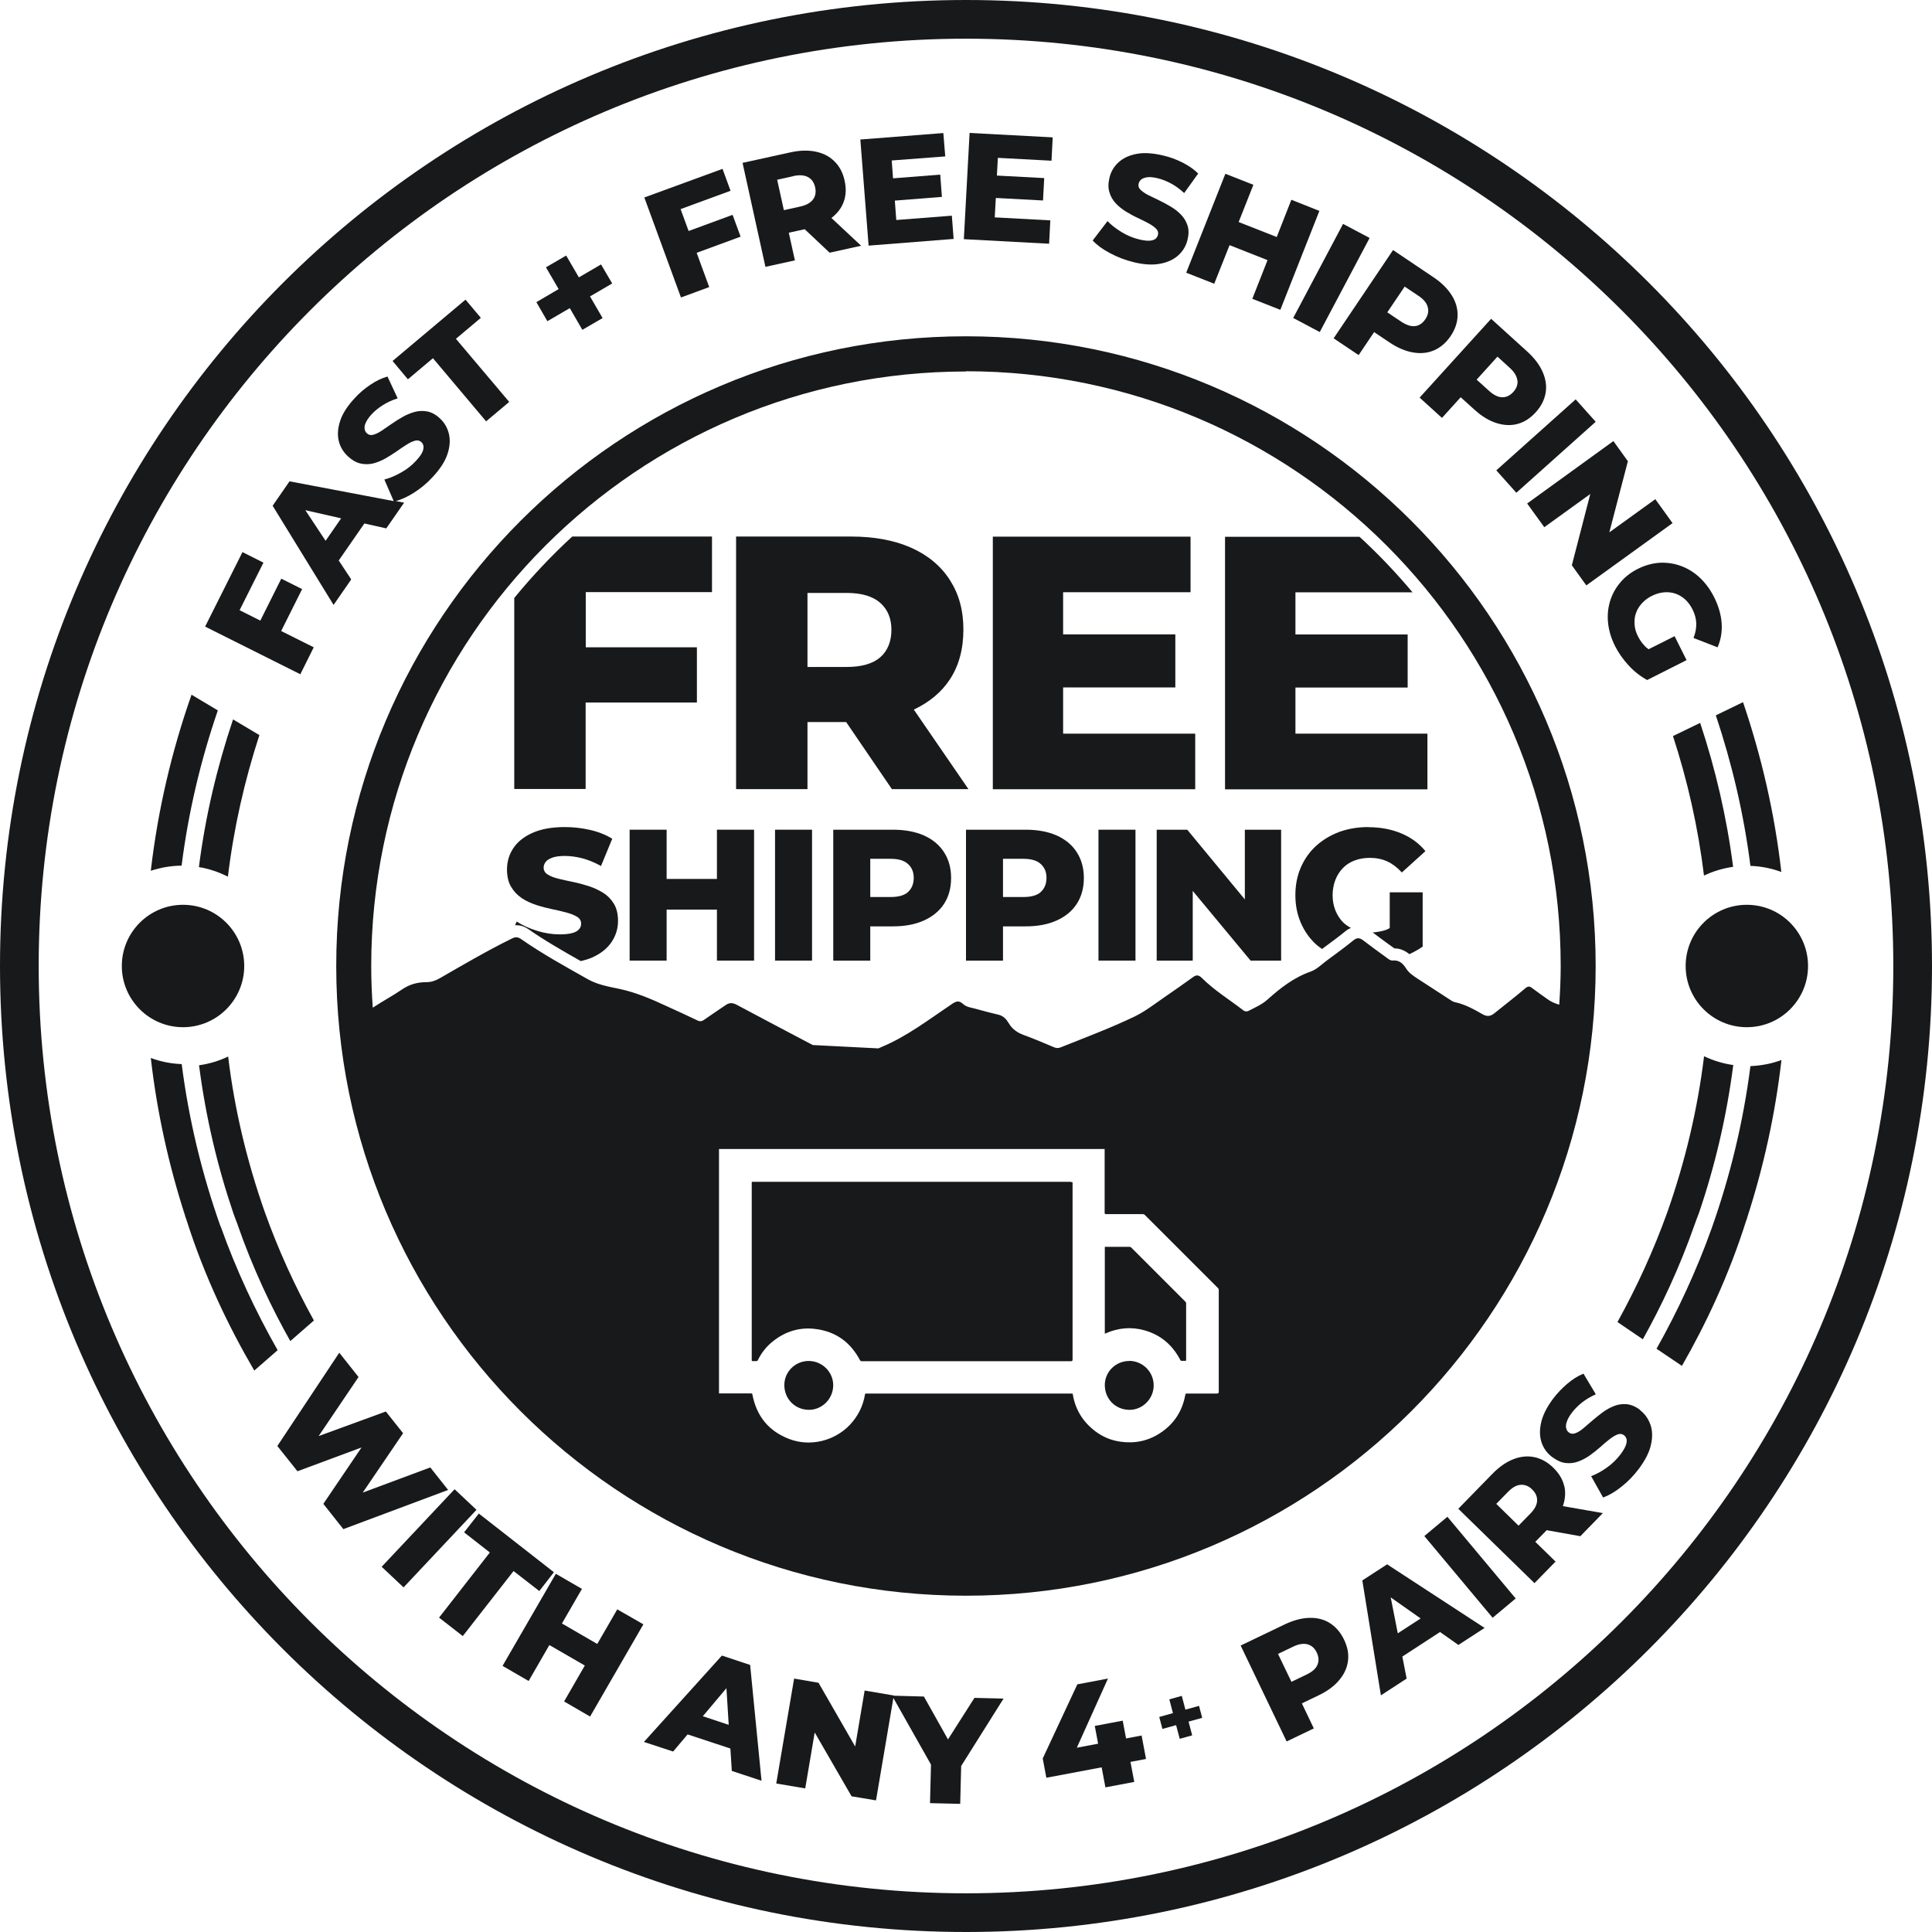 <svg width="112" height="112" viewBox="0 0 112 112" fill="none" xmlns="http://www.w3.org/2000/svg">
<path d="M56 0C25.07 0 0 25.07 0 56C0 86.93 25.07 112 56 112C86.93 112 112 86.93 112 56C112 25.07 86.93 0 56 0ZM56 109.757C26.306 109.757 2.243 85.694 2.243 56C2.243 26.306 26.306 2.243 56 2.243C85.694 2.243 109.757 26.313 109.757 56C109.757 85.687 85.687 109.757 56 109.757Z" fill="#17191A"/>
<path d="M101.266 59.548C103.226 59.548 104.814 57.959 104.814 56C104.814 54.041 103.226 52.452 101.266 52.452C99.307 52.452 97.719 54.041 97.719 56C97.719 57.959 99.307 59.548 101.266 59.548Z" fill="#17191A"/>
<path d="M14.158 56C14.158 54.042 12.568 52.452 10.61 52.452C8.652 52.452 7.062 54.042 7.062 56C7.062 57.958 8.652 59.548 10.61 59.548C12.568 59.548 14.158 57.958 14.158 56Z" fill="#17191A"/>
<path d="M13.211 50.828C13.552 47.995 14.176 45.253 15.037 42.615L13.51 41.705C12.586 44.454 11.906 47.315 11.531 50.266C12.128 50.363 12.691 50.557 13.211 50.821V50.828Z" fill="#17191A"/>
<path d="M96.984 42.67C97.831 45.267 98.442 47.967 98.782 50.758C99.303 50.508 99.873 50.335 100.47 50.251C100.102 47.377 99.449 44.586 98.56 41.906L96.984 42.67Z" fill="#17191A"/>
<path d="M12.63 41.184L11.103 40.274C9.957 43.531 9.152 46.946 8.742 50.48C9.305 50.293 9.909 50.189 10.527 50.182C10.922 47.071 11.637 44.065 12.63 41.177V41.184Z" fill="#17191A"/>
<path d="M101.475 50.196C102.107 50.217 102.704 50.342 103.266 50.55C102.878 47.141 102.114 43.85 101.045 40.705L99.469 41.469C100.406 44.274 101.093 47.19 101.475 50.203V50.196Z" fill="#17191A"/>
<path d="M18.188 37.525L16.299 36.581L17.514 34.151L16.306 33.547L15.091 35.977L13.89 35.373L15.272 32.617L14.057 32.006L11.891 36.324L17.41 39.087L18.188 37.525Z" fill="#17191A"/>
<path d="M20.352 33.575L19.637 32.492L21.123 30.347L22.393 30.631L23.428 29.139L22.949 29.049C23.261 28.958 23.601 28.812 23.976 28.576C24.386 28.32 24.768 28 25.108 27.625C25.524 27.174 25.802 26.744 25.941 26.32C26.08 25.897 26.108 25.508 26.024 25.154C25.941 24.8 25.767 24.501 25.504 24.258C25.268 24.036 25.025 23.904 24.782 23.855C24.539 23.807 24.296 23.814 24.053 23.876C23.817 23.939 23.581 24.036 23.358 24.161C23.136 24.286 22.914 24.425 22.706 24.57C22.497 24.716 22.303 24.848 22.13 24.966C21.956 25.084 21.789 25.161 21.643 25.202C21.498 25.244 21.373 25.216 21.269 25.119C21.199 25.056 21.157 24.973 21.137 24.869C21.123 24.765 21.137 24.64 21.206 24.501C21.269 24.355 21.38 24.196 21.539 24.022C21.72 23.821 21.942 23.647 22.192 23.487C22.442 23.328 22.727 23.196 23.053 23.092L22.463 21.828C22.123 21.925 21.789 22.085 21.456 22.314C21.123 22.536 20.817 22.8 20.547 23.099C20.137 23.543 19.859 23.973 19.72 24.397C19.581 24.82 19.554 25.202 19.637 25.556C19.72 25.904 19.901 26.202 20.165 26.452C20.408 26.674 20.651 26.813 20.894 26.869C21.137 26.924 21.38 26.924 21.623 26.869C21.859 26.806 22.095 26.716 22.331 26.584C22.56 26.452 22.782 26.313 22.983 26.174C23.185 26.029 23.379 25.897 23.56 25.785C23.74 25.667 23.907 25.591 24.053 25.549C24.198 25.508 24.323 25.535 24.421 25.626C24.497 25.695 24.546 25.785 24.552 25.89C24.559 25.994 24.532 26.112 24.469 26.244C24.4 26.376 24.282 26.535 24.115 26.716C23.872 26.98 23.587 27.209 23.254 27.389C22.928 27.577 22.602 27.716 22.282 27.799L22.824 29.049L16.784 27.903L15.805 29.319L19.338 35.068L20.352 33.603V33.575ZM18.873 31.347L17.7 29.576L19.776 30.048L18.873 31.354V31.347Z" fill="#17191A"/>
<path d="M25.098 20.766L28.18 24.425L29.52 23.3L26.43 19.641L27.875 18.426L26.986 17.371L22.758 20.926L23.646 21.988L25.098 20.766Z" fill="#17191A"/>
<path d="M31.733 18.62L33.031 17.863L33.76 19.12L34.933 18.439L34.204 17.183L35.489 16.433L34.843 15.329L33.558 16.079L32.822 14.815L31.649 15.496L32.385 16.759L31.094 17.516L31.733 18.62Z" fill="#17191A"/>
<path d="M41.114 16.642L40.386 14.656L42.934 13.719L42.468 12.455L39.92 13.392L39.455 12.122L42.35 11.06L41.885 9.789L37.352 11.448L39.476 17.245L41.114 16.642Z" fill="#17191A"/>
<path d="M46.081 15.094L45.727 13.49L46.65 13.288L48.094 14.649L49.92 14.246L48.198 12.636C48.532 12.379 48.768 12.08 48.9 11.726C49.045 11.351 49.066 10.935 48.962 10.47C48.865 10.018 48.67 9.644 48.379 9.359C48.087 9.067 47.726 8.88 47.282 8.79C46.838 8.699 46.345 8.713 45.796 8.838L43.047 9.442L44.373 15.469L46.081 15.094ZM45.991 10.206C46.345 10.13 46.629 10.15 46.844 10.268C47.06 10.386 47.192 10.581 47.254 10.851C47.317 11.136 47.275 11.372 47.129 11.567C46.983 11.761 46.733 11.9 46.379 11.976L45.442 12.184L45.053 10.421L45.991 10.213V10.206Z" fill="#17191A"/>
<path d="M55.283 13.851L55.179 12.504L51.958 12.754L51.874 11.629L54.603 11.414L54.506 10.123L51.77 10.338L51.694 9.303L54.797 9.067L54.686 7.713L49.875 8.088L50.354 14.239L55.283 13.851Z" fill="#17191A"/>
<path d="M60.888 12.775L57.666 12.601L57.729 11.476L60.464 11.622L60.534 10.324L57.791 10.178L57.847 9.151L60.957 9.317L61.026 7.963L56.208 7.707L55.875 13.865L60.818 14.129L60.888 12.775Z" fill="#17191A"/>
<path d="M65.711 15.198C66.308 15.344 66.822 15.371 67.259 15.288C67.697 15.205 68.051 15.038 68.315 14.795C68.585 14.545 68.759 14.247 68.842 13.9C68.919 13.587 68.919 13.309 68.842 13.073C68.766 12.837 68.641 12.629 68.468 12.449C68.294 12.268 68.1 12.115 67.877 11.983C67.655 11.851 67.426 11.727 67.197 11.616C66.968 11.504 66.76 11.4 66.565 11.31C66.378 11.213 66.232 11.109 66.121 11.005C66.01 10.9 65.975 10.775 66.01 10.636C66.031 10.546 66.086 10.47 66.162 10.4C66.246 10.338 66.364 10.296 66.517 10.275C66.669 10.255 66.864 10.275 67.1 10.331C67.364 10.393 67.627 10.498 67.884 10.636C68.148 10.775 68.398 10.963 68.648 11.192L69.46 10.06C69.21 9.81 68.905 9.602 68.551 9.422C68.19 9.241 67.815 9.102 67.419 9.012C66.829 8.873 66.315 8.838 65.885 8.922C65.447 9.005 65.1 9.172 64.836 9.415C64.573 9.658 64.399 9.956 64.316 10.31C64.239 10.63 64.239 10.914 64.316 11.15C64.385 11.393 64.51 11.602 64.677 11.782C64.843 11.963 65.045 12.122 65.267 12.261C65.496 12.4 65.718 12.525 65.947 12.629C66.169 12.733 66.378 12.837 66.572 12.941C66.766 13.046 66.912 13.15 67.016 13.254C67.121 13.358 67.162 13.483 67.127 13.615C67.1 13.719 67.051 13.796 66.968 13.858C66.885 13.914 66.766 13.948 66.621 13.955C66.475 13.962 66.274 13.934 66.037 13.879C65.69 13.796 65.35 13.657 65.031 13.462C64.712 13.268 64.427 13.053 64.205 12.817L63.344 13.941C63.58 14.198 63.906 14.441 64.337 14.67C64.767 14.899 65.225 15.08 65.718 15.198H65.711Z" fill="#17191A"/>
<path d="M70.39 16.448L71.279 14.212L73.48 15.08L72.598 17.322L74.223 17.961L76.486 12.226L74.861 11.581L74.014 13.74L71.806 12.872L72.66 10.713L71.036 10.074L68.766 15.809L70.39 16.448Z" fill="#17191A"/>
<path d="M77.859 12.979L74.969 18.433L76.508 19.249L79.398 13.795L77.859 12.979Z" fill="#17191A"/>
<path d="M78.757 20.592L79.659 19.252L80.548 19.849C81.013 20.161 81.471 20.356 81.915 20.432C82.36 20.509 82.769 20.467 83.137 20.307C83.505 20.148 83.825 19.877 84.096 19.481C84.352 19.099 84.491 18.696 84.498 18.294C84.505 17.884 84.394 17.488 84.151 17.107C83.908 16.725 83.561 16.378 83.089 16.065L80.756 14.496L77.312 19.613L78.763 20.585L78.757 20.592ZM81.43 16.614L82.228 17.148C82.533 17.35 82.714 17.572 82.769 17.808C82.832 18.044 82.783 18.273 82.631 18.502C82.471 18.738 82.27 18.877 82.034 18.905C81.797 18.933 81.527 18.842 81.221 18.641L80.423 18.106L81.43 16.614Z" fill="#17191A"/>
<path d="M83.595 24.223L84.678 23.029L85.47 23.744C85.886 24.126 86.31 24.383 86.74 24.522C87.171 24.66 87.58 24.681 87.969 24.577C88.358 24.473 88.712 24.251 89.031 23.897C89.344 23.55 89.531 23.182 89.601 22.779C89.67 22.376 89.608 21.967 89.427 21.557C89.246 21.147 88.948 20.752 88.525 20.37L86.442 18.481L82.297 23.05L83.588 24.223H83.595ZM87.969 22.05C87.997 22.293 87.913 22.515 87.733 22.716C87.539 22.932 87.323 23.036 87.08 23.029C86.844 23.029 86.588 22.897 86.317 22.654L85.602 22.008L86.81 20.675L87.518 21.321C87.789 21.564 87.934 21.807 87.962 22.05H87.969Z" fill="#17191A"/>
<path d="M91.343 23.152L86.742 27.267L87.904 28.566L92.504 24.451L91.343 23.152Z" fill="#17191A"/>
<path d="M89.524 30.562L92.19 28.639L91.121 32.77L91.961 33.936L96.96 30.326L95.96 28.938L93.294 30.861L94.37 26.737L93.53 25.57L88.531 29.188L89.524 30.562Z" fill="#17191A"/>
<path d="M94.96 32.971C94.543 33.179 94.189 33.45 93.919 33.783C93.641 34.11 93.447 34.478 93.329 34.88C93.21 35.283 93.176 35.7 93.224 36.137C93.273 36.574 93.405 37.012 93.627 37.456C93.828 37.852 94.092 38.227 94.418 38.581C94.745 38.935 95.106 39.213 95.488 39.421L97.772 38.269L97.078 36.88L95.571 37.637C95.522 37.595 95.46 37.56 95.418 37.519C95.231 37.338 95.078 37.13 94.96 36.901C94.842 36.672 94.773 36.443 94.759 36.206C94.745 35.97 94.759 35.755 94.835 35.554C94.904 35.346 95.016 35.158 95.175 34.984C95.328 34.811 95.522 34.665 95.751 34.547C95.988 34.429 96.224 34.36 96.453 34.339C96.682 34.318 96.904 34.339 97.112 34.408C97.321 34.478 97.508 34.589 97.682 34.742C97.855 34.901 98.001 35.096 98.119 35.332C98.251 35.596 98.327 35.866 98.334 36.137C98.341 36.408 98.293 36.685 98.175 36.984L99.57 37.526C99.757 37.095 99.841 36.63 99.806 36.13C99.771 35.637 99.626 35.13 99.369 34.617C99.14 34.165 98.862 33.79 98.536 33.485C98.209 33.179 97.848 32.957 97.453 32.812C97.057 32.666 96.647 32.603 96.217 32.624C95.786 32.652 95.363 32.77 94.946 32.978L94.96 32.971Z" fill="#17191A"/>
<path d="M24.944 85.069L21.028 86.527L23.368 83.084L22.368 81.827L18.473 83.25L20.785 79.827L19.668 78.418L16.078 83.826L17.244 85.291L20.959 83.91L18.744 87.18L19.904 88.645L25.978 86.374L24.944 85.069Z" fill="#17191A"/>
<path d="M26.353 86.332L22.125 90.828L23.395 92.022L27.623 87.526L26.353 86.332Z" fill="#17191A"/>
<path d="M31.264 92.234L32.111 91.144L27.758 87.742L26.904 88.832L28.397 89.999L25.453 93.775L26.828 94.845L29.771 91.075L31.264 92.234Z" fill="#17191A"/>
<path d="M34.624 95.302L32.576 94.115L33.736 92.109L32.222 91.234L29.133 96.573L30.646 97.448L31.847 95.365L33.903 96.552L32.701 98.635L34.208 99.51L37.297 94.164L35.784 93.296L34.624 95.302Z" fill="#17191A"/>
<path d="M41.848 95.977L37.328 100.982L39.022 101.538L39.862 100.545L42.341 101.364L42.424 102.662L44.146 103.232L43.486 96.518L41.855 95.977H41.848ZM40.744 99.49L42.112 97.865L42.244 99.99L40.737 99.49H40.744Z" fill="#17191A"/>
<path d="M54.956 100.836L53.56 98.35L51.811 98.302V98.288L50.124 98.003L49.575 101.246L47.451 97.552L46.035 97.309L45 103.391L46.68 103.676L47.229 100.433L49.367 104.134L50.783 104.37L51.79 98.434L53.97 102.294L53.914 104.53L55.664 104.571L55.72 102.377L58.177 98.469L56.49 98.427L54.956 100.836Z" fill="#17191A"/>
<path d="M69.509 98.891L68.719 99.111L68.509 98.311L67.787 98.515L67.997 99.311L67.203 99.534L67.386 100.228L68.18 100.008L68.39 100.8L69.112 100.6L68.902 99.804L69.692 99.585L69.509 98.891Z" fill="#17191A"/>
<path d="M77.087 94.088C76.74 93.873 76.344 93.775 75.893 93.789C75.442 93.803 74.963 93.935 74.456 94.178L71.922 95.393L74.588 100.954L76.164 100.198L75.47 98.746L76.428 98.288C76.934 98.045 77.337 97.754 77.629 97.406C77.92 97.059 78.094 96.691 78.143 96.289C78.198 95.886 78.122 95.477 77.913 95.046C77.712 94.629 77.441 94.31 77.094 94.095L77.087 94.088ZM76.372 96.518C76.275 96.74 76.06 96.927 75.733 97.08L74.866 97.497L74.088 95.879L74.956 95.463C75.282 95.303 75.567 95.261 75.803 95.324C76.039 95.393 76.213 95.546 76.331 95.796C76.456 96.053 76.469 96.296 76.372 96.511V96.518Z" fill="#17191A"/>
<path d="M78.976 91.623L80.052 98.281L81.544 97.309L81.295 96.032L83.481 94.609L84.544 95.359L86.064 94.373L80.413 90.686L78.969 91.623H78.976ZM81.031 94.685L80.621 92.602L82.357 93.824L81.031 94.685Z" fill="#17191A"/>
<path d="M83.907 87.929L82.57 89.047L86.529 93.783L87.866 92.665L83.907 87.929Z" fill="#17191A"/>
<path d="M90.683 86.166C90.6 85.778 90.385 85.416 90.045 85.083C89.711 84.757 89.343 84.556 88.948 84.472C88.552 84.389 88.135 84.431 87.719 84.597C87.302 84.764 86.893 85.049 86.504 85.451L84.539 87.465L88.955 91.776L90.177 90.526L89.003 89.381L89.663 88.707L91.614 89.055L92.919 87.715L90.6 87.312C90.739 86.916 90.767 86.534 90.69 86.166H90.683ZM88.156 86.076C88.399 86.062 88.621 86.145 88.816 86.34C89.024 86.541 89.121 86.763 89.107 87.006C89.094 87.249 88.962 87.499 88.705 87.756L88.031 88.444L86.74 87.18L87.413 86.493C87.67 86.229 87.913 86.09 88.156 86.076Z" fill="#17191A"/>
<path d="M95.073 81.73C94.816 81.535 94.559 81.431 94.309 81.403C94.059 81.382 93.823 81.41 93.587 81.5C93.358 81.591 93.135 81.709 92.927 81.861C92.719 82.014 92.518 82.174 92.323 82.341C92.129 82.507 91.955 82.66 91.789 82.799C91.629 82.938 91.476 83.028 91.33 83.083C91.192 83.139 91.06 83.125 90.948 83.042C90.872 82.986 90.824 82.91 90.796 82.806C90.768 82.708 90.775 82.576 90.824 82.431C90.872 82.285 90.962 82.111 91.108 81.917C91.268 81.702 91.469 81.5 91.698 81.313C91.934 81.126 92.205 80.966 92.511 80.827L91.796 79.633C91.469 79.765 91.157 79.959 90.851 80.223C90.546 80.487 90.268 80.771 90.025 81.098C89.664 81.584 89.435 82.042 89.338 82.479C89.241 82.91 89.254 83.299 89.373 83.639C89.491 83.979 89.699 84.257 89.99 84.472C90.254 84.666 90.511 84.784 90.761 84.812C91.011 84.84 91.254 84.812 91.483 84.729C91.712 84.645 91.941 84.527 92.157 84.375C92.372 84.222 92.573 84.062 92.761 83.896C92.948 83.729 93.122 83.576 93.295 83.444C93.462 83.312 93.621 83.215 93.76 83.16C93.899 83.104 94.024 83.118 94.135 83.194C94.219 83.257 94.274 83.34 94.295 83.437C94.316 83.542 94.295 83.66 94.246 83.798C94.191 83.937 94.094 84.111 93.948 84.305C93.733 84.59 93.476 84.847 93.163 85.069C92.858 85.291 92.545 85.458 92.24 85.576L92.934 86.812C93.26 86.694 93.615 86.492 93.996 86.187C94.378 85.888 94.718 85.534 95.024 85.124C95.385 84.632 95.621 84.173 95.711 83.736C95.808 83.305 95.795 82.917 95.67 82.57C95.545 82.229 95.343 81.945 95.059 81.737L95.073 81.73Z" fill="#17191A"/>
<path d="M12.79 71.114C11.721 68.101 10.95 64.949 10.533 61.686C9.902 61.665 9.305 61.54 8.742 61.332C9.103 64.491 9.784 67.553 10.735 70.49C10.735 70.49 10.735 70.49 10.728 70.49C10.749 70.552 10.776 70.615 10.797 70.677C11.852 74.009 13.283 76.96 14.741 79.453L16.095 78.272C14.81 76.009 13.692 73.621 12.797 71.107L12.79 71.114Z" fill="#17191A"/>
<path d="M13.775 71.003C14.67 73.565 15.739 75.807 16.829 77.744L18.197 76.55C17.093 74.558 16.135 72.461 15.351 70.267C14.337 67.386 13.601 64.373 13.226 61.248C12.705 61.498 12.136 61.672 11.539 61.755C11.921 64.72 12.594 67.587 13.532 70.344C13.608 70.566 13.698 70.788 13.782 71.01L13.775 71.003Z" fill="#17191A"/>
<path d="M98.785 61.241C98.403 64.365 97.674 67.379 96.661 70.26C95.862 72.489 94.883 74.62 93.766 76.64L95.237 77.64C96.307 75.724 97.355 73.516 98.237 70.996C98.313 70.774 98.403 70.552 98.487 70.329C99.424 67.58 100.097 64.706 100.479 61.741C99.882 61.658 99.32 61.484 98.792 61.234L98.785 61.241Z" fill="#17191A"/>
<path d="M101.474 61.804C101.058 65.067 100.287 68.219 99.218 71.232C98.343 73.669 97.267 75.988 96.031 78.189L97.503 79.181C98.885 76.772 100.218 73.954 101.217 70.795C101.238 70.732 101.266 70.67 101.287 70.607C101.287 70.607 101.287 70.607 101.28 70.607C102.231 67.67 102.911 64.609 103.273 61.45C102.71 61.658 102.106 61.776 101.481 61.804H101.474Z" fill="#17191A"/>
<path d="M46.81 41.858H49.052L51.704 45.746H56.141L52.975 41.136C53.87 40.712 54.572 40.136 55.065 39.386C55.585 38.595 55.849 37.63 55.849 36.498C55.849 35.366 55.585 34.436 55.065 33.624C54.544 32.811 53.794 32.187 52.815 31.749C51.836 31.319 50.684 31.104 49.344 31.104H42.672V45.746H46.81V41.858ZM46.81 34.373H49.087C49.948 34.373 50.6 34.568 51.031 34.95C51.461 35.332 51.677 35.852 51.677 36.512C51.677 37.172 51.461 37.727 51.031 38.102C50.6 38.477 49.948 38.664 49.087 38.664H46.81V34.373Z" fill="#17191A"/>
<path d="M69.288 42.531H61.63V39.851H68.135V36.776H61.63V34.332H69.017V31.11H57.555V45.753H69.288V42.531Z" fill="#17191A"/>
<path d="M38.645 48.099H36.5V55.688H38.645V52.73H41.561V55.688H43.714V48.099H41.561V50.953H38.645V48.099Z" fill="#17191A"/>
<path d="M47.075 48.099H44.93V55.688H47.075V48.099Z" fill="#17191A"/>
<path d="M53.56 48.432C53.053 48.21 52.456 48.099 51.762 48.099H48.305V55.688H50.45V53.702H51.762C52.456 53.702 53.053 53.591 53.56 53.362C54.067 53.133 54.456 52.813 54.727 52.397C54.998 51.98 55.136 51.48 55.136 50.897C55.136 50.314 54.998 49.828 54.727 49.404C54.456 48.981 54.067 48.661 53.56 48.432ZM52.637 51.716C52.415 51.911 52.075 52.001 51.63 52.001H50.45V49.786H51.63C52.081 49.786 52.415 49.883 52.637 50.085C52.859 50.286 52.97 50.55 52.97 50.89C52.97 51.23 52.859 51.515 52.637 51.709V51.716Z" fill="#17191A"/>
<path d="M61.256 48.432C60.749 48.21 60.152 48.099 59.458 48.099H56V55.688H58.145V53.702H59.458C60.152 53.702 60.749 53.591 61.256 53.362C61.763 53.133 62.151 52.813 62.422 52.397C62.693 51.98 62.832 51.48 62.832 50.897C62.832 50.314 62.693 49.828 62.422 49.404C62.151 48.981 61.763 48.661 61.256 48.432ZM60.332 51.716C60.11 51.911 59.77 52.001 59.326 52.001H58.145V49.786H59.326C59.777 49.786 60.11 49.883 60.332 50.085C60.554 50.286 60.666 50.55 60.666 50.89C60.666 51.23 60.554 51.515 60.332 51.709V51.716Z" fill="#17191A"/>
<path d="M65.825 48.099H63.68V55.688H65.825V48.099Z" fill="#17191A"/>
<path d="M72.165 52.14L68.825 48.099H67.055V55.688H69.144V51.647L72.498 55.688H74.268V48.099H72.165V52.14Z" fill="#17191A"/>
<path d="M65.471 78.897C64.679 78.897 64.068 79.515 64.047 80.251C64.027 81.077 64.644 81.716 65.457 81.73C66.221 81.744 66.873 81.105 66.88 80.327C66.887 79.543 66.262 78.904 65.471 78.89V78.897Z" fill="#17191A"/>
<path d="M62.074 68.511C59.901 68.511 52.368 68.511 50.188 68.511C48.008 68.511 45.835 68.511 43.662 68.511C43.565 68.511 43.579 68.497 43.579 68.601C43.579 72.003 43.579 75.412 43.579 78.814C43.579 78.828 43.579 78.842 43.579 78.856C43.579 78.89 43.593 78.904 43.627 78.904C43.697 78.904 43.773 78.904 43.843 78.904C43.891 78.904 43.912 78.89 43.933 78.849C44.148 78.411 44.44 78.043 44.822 77.745C45.544 77.175 46.37 76.925 47.279 77.043C48.446 77.189 49.3 77.807 49.848 78.842C49.876 78.89 49.904 78.911 49.959 78.911C52.216 78.911 59.832 78.911 62.088 78.911C62.148 78.911 62.178 78.883 62.178 78.828C62.178 75.426 62.178 72.017 62.178 68.615C62.178 68.518 62.185 68.525 62.095 68.525L62.074 68.511Z" fill="#17191A"/>
<path d="M68.733 75.474C67.685 74.426 66.63 73.371 65.581 72.322C65.553 72.295 65.526 72.281 65.484 72.281C65.026 72.281 64.568 72.281 64.109 72.281C64.088 72.281 64.068 72.281 64.047 72.281V77.314C64.047 77.314 64.088 77.3 64.102 77.293C64.831 76.974 65.581 76.905 66.345 77.12C67.282 77.384 67.969 77.967 68.421 78.835C68.442 78.876 68.462 78.89 68.504 78.89C68.567 78.89 68.636 78.89 68.698 78.89C68.747 78.89 68.761 78.883 68.761 78.828C68.761 77.738 68.761 76.641 68.761 75.551C68.761 75.523 68.747 75.488 68.726 75.474H68.733Z" fill="#17191A"/>
<path d="M46.906 78.897C46.143 78.883 45.49 79.48 45.469 80.257C45.448 81.07 46.066 81.716 46.872 81.729C47.642 81.743 48.288 81.111 48.302 80.327C48.316 79.556 47.684 78.911 46.906 78.897Z" fill="#17191A"/>
<path d="M55.997 92.505C76.159 92.505 92.502 76.162 92.502 56C92.502 35.838 76.159 19.495 55.997 19.495C35.835 19.495 19.492 35.838 19.492 56C19.492 76.162 35.835 92.505 55.997 92.505ZM70.584 80.785C70.001 80.785 69.41 80.785 68.827 80.785C68.73 80.785 68.73 80.785 68.709 80.883C68.536 81.813 68.056 82.549 67.265 83.07C66.564 83.535 65.786 83.695 64.953 83.576C64.412 83.5 63.926 83.299 63.488 82.966C62.773 82.424 62.336 81.709 62.19 80.827C62.183 80.778 62.155 80.785 62.127 80.785C59.941 80.785 52.394 80.785 50.207 80.785C50.165 80.785 50.151 80.792 50.144 80.841C50.033 81.514 49.735 82.105 49.263 82.605C48.374 83.535 46.971 83.882 45.763 83.424C44.569 82.972 43.861 82.105 43.618 80.848C43.611 80.792 43.59 80.778 43.535 80.778C42.938 80.778 42.334 80.778 41.737 80.778C41.716 80.778 41.702 80.778 41.681 80.778V66.608C41.681 66.608 41.73 66.608 41.751 66.608C47.367 66.608 58.337 66.608 63.946 66.608H64.037V70.309C64.037 70.36 64.062 70.385 64.113 70.385C64.828 70.385 65.543 70.385 66.258 70.385C66.3 70.385 66.328 70.399 66.362 70.427C67.779 71.843 69.195 73.26 70.612 74.676C70.639 74.704 70.653 74.731 70.653 74.773C70.653 76.752 70.653 78.73 70.653 80.702C70.653 80.758 70.632 80.772 70.584 80.765V80.785ZM63.224 61.408C63.224 61.408 63.238 61.408 63.245 61.408C63.245 61.408 63.245 61.408 63.252 61.408H63.245H63.224ZM55.997 21.522C75.041 21.522 90.475 36.956 90.475 56C90.475 56.75 90.44 57.5 90.391 58.242C90.148 58.173 89.919 58.076 89.711 57.923C89.412 57.708 89.107 57.5 88.815 57.277C88.656 57.152 88.558 57.173 88.399 57.312C87.823 57.805 87.218 58.263 86.628 58.742C86.406 58.923 86.205 58.944 85.948 58.798C85.441 58.506 84.927 58.222 84.344 58.097C84.24 58.076 84.143 58.013 84.053 57.951C83.421 57.541 82.796 57.139 82.171 56.729C81.928 56.569 81.678 56.403 81.519 56.153C81.338 55.861 81.116 55.646 80.734 55.681C80.602 55.694 80.491 55.597 80.387 55.521C79.929 55.188 79.47 54.854 79.026 54.514C78.825 54.361 78.672 54.341 78.457 54.514C77.964 54.917 77.443 55.292 76.929 55.674C76.624 55.896 76.339 56.194 75.992 56.319C75.013 56.66 74.222 57.277 73.472 57.951C73.153 58.236 72.764 58.402 72.389 58.596C72.278 58.652 72.18 58.645 72.083 58.576C71.278 57.951 70.396 57.416 69.674 56.694C69.48 56.507 69.355 56.507 69.16 56.646C68.605 57.048 68.043 57.437 67.48 57.826C66.925 58.208 66.397 58.624 65.786 58.923C64.384 59.596 62.933 60.138 61.496 60.714C61.357 60.77 61.232 60.77 61.093 60.707C60.517 60.464 59.934 60.214 59.343 59.999C58.968 59.86 58.677 59.659 58.476 59.312C58.344 59.09 58.17 58.895 57.892 58.826C57.462 58.721 57.032 58.617 56.601 58.492C56.344 58.416 56.046 58.395 55.844 58.215C55.581 57.965 55.414 58.048 55.157 58.222C53.845 59.103 52.588 60.075 51.109 60.693C51.047 60.721 50.984 60.749 50.922 60.776L47.117 60.582C45.645 59.805 44.174 59.034 42.709 58.249C42.473 58.124 42.292 58.117 42.084 58.256C41.66 58.541 41.237 58.826 40.82 59.117C40.695 59.2 40.598 59.235 40.438 59.159C39.834 58.867 39.223 58.59 38.612 58.312C37.731 57.902 36.835 57.52 35.87 57.319C35.259 57.194 34.62 57.076 34.072 56.764C32.767 56.028 31.454 55.306 30.226 54.452C30.038 54.32 29.906 54.299 29.698 54.396C28.254 55.104 26.872 55.917 25.484 56.715C25.241 56.854 24.998 56.937 24.713 56.937C24.199 56.937 23.741 57.062 23.304 57.361C22.755 57.736 22.165 58.048 21.61 58.416C21.554 57.624 21.52 56.819 21.52 56.014C21.52 36.97 36.953 21.536 55.997 21.536V21.522Z" fill="#17191A"/>
<path d="M33.957 40.726H40.4V37.526H33.957V34.325H41.275V31.104H33.173C31.972 32.207 30.847 33.402 29.812 34.665V45.739H33.95V40.719L33.957 40.726Z" fill="#17191A"/>
<path d="M30.231 52.056C30.481 52.223 30.765 52.355 31.078 52.459C31.39 52.563 31.696 52.64 31.994 52.702C32.293 52.764 32.57 52.827 32.827 52.897C33.084 52.966 33.292 53.049 33.452 53.146C33.612 53.244 33.688 53.376 33.688 53.542C33.688 53.674 33.647 53.785 33.563 53.875C33.48 53.973 33.348 54.042 33.174 54.091C32.994 54.139 32.758 54.167 32.452 54.167C32.015 54.167 31.571 54.097 31.126 53.959C30.682 53.82 30.286 53.639 29.953 53.424L29.856 53.639C30.113 53.618 30.369 53.688 30.626 53.861C31.591 54.535 32.64 55.132 33.667 55.715C33.903 55.66 34.126 55.597 34.327 55.507C34.827 55.285 35.202 54.986 35.452 54.611C35.702 54.236 35.827 53.834 35.827 53.389C35.827 52.994 35.75 52.66 35.59 52.397C35.431 52.133 35.222 51.917 34.966 51.758C34.709 51.598 34.431 51.466 34.126 51.369C33.82 51.272 33.515 51.188 33.209 51.126C32.904 51.064 32.619 51.001 32.369 50.939C32.112 50.876 31.911 50.8 31.751 50.696C31.591 50.598 31.515 50.46 31.515 50.293C31.515 50.175 31.557 50.071 31.633 49.967C31.709 49.862 31.841 49.786 32.022 49.717C32.202 49.654 32.438 49.62 32.737 49.62C33.07 49.62 33.41 49.668 33.764 49.758C34.119 49.855 34.48 50.001 34.841 50.203L35.493 48.62C35.125 48.398 34.702 48.224 34.216 48.113C33.737 48.002 33.244 47.946 32.744 47.946C32.001 47.946 31.376 48.057 30.876 48.279C30.377 48.502 30.002 48.8 29.759 49.168C29.516 49.536 29.391 49.946 29.391 50.397C29.391 50.8 29.467 51.14 29.627 51.404C29.779 51.668 29.988 51.89 30.238 52.056H30.231Z" fill="#17191A"/>
<path d="M79.329 47.946C78.704 47.946 78.142 48.044 77.628 48.231C77.114 48.425 76.67 48.696 76.288 49.043C75.906 49.39 75.615 49.814 75.406 50.293C75.198 50.779 75.094 51.307 75.094 51.89C75.094 52.473 75.198 53.001 75.406 53.487C75.615 53.973 75.906 54.389 76.281 54.736C76.392 54.84 76.517 54.924 76.642 55.014L76.788 54.903C77.204 54.597 77.621 54.292 78.017 53.966C78.114 53.889 78.218 53.834 78.315 53.792C78.142 53.702 77.982 53.591 77.85 53.459C77.663 53.264 77.517 53.035 77.413 52.772C77.308 52.508 77.253 52.209 77.253 51.897C77.253 51.584 77.308 51.279 77.413 51.008C77.517 50.744 77.663 50.515 77.85 50.321C78.037 50.126 78.267 49.98 78.53 49.883C78.801 49.779 79.093 49.731 79.419 49.731C79.787 49.731 80.12 49.8 80.426 49.939C80.724 50.078 81.009 50.293 81.266 50.578L82.633 49.342C82.266 48.891 81.8 48.55 81.238 48.314C80.676 48.078 80.037 47.953 79.329 47.953V47.946Z" fill="#17191A"/>
<path d="M80.557 53.806C80.488 53.841 80.411 53.883 80.342 53.91C80.092 53.994 79.835 54.035 79.578 54.056C79.877 54.285 80.182 54.508 80.488 54.73L80.807 54.959C80.807 54.959 80.828 54.973 80.842 54.98C81.161 54.98 81.446 55.105 81.703 55.313C81.973 55.188 82.237 55.042 82.473 54.876V51.73H80.564V53.806H80.557Z" fill="#17191A"/>
<path d="M82.756 42.531H75.098V39.858H81.603V36.782H75.098V34.339H81.888C80.93 33.2 79.909 32.124 78.812 31.117H71.016V45.759H82.749V42.538L82.756 42.531Z" fill="#17191A"/>
<path d="M60.658 103.058L60.448 101.941L62.454 97.643L64.23 97.308L62.301 101.591L61.442 101.502L66.18 100.609L66.436 101.969L60.658 103.058ZM64.082 103.615L63.864 102.454L63.659 101.084L63.465 100.054L65.085 99.748L65.754 103.3L64.082 103.615Z" fill="#17191A"/>
</svg>
